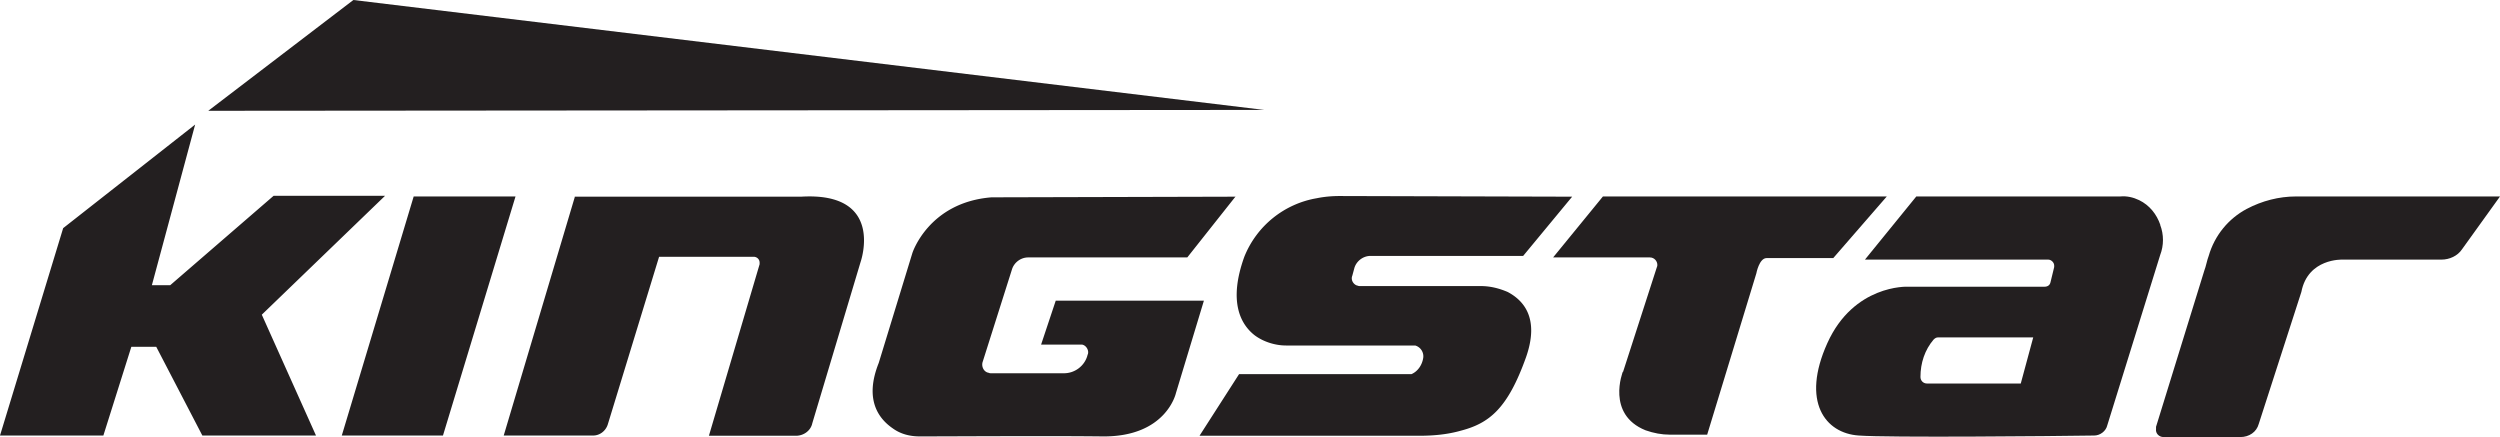 <svg xmlns="http://www.w3.org/2000/svg" id="Layer_1" viewBox="0 0 114.4 20"><defs><style>.cls-1{fill:#231f20}</style></defs><g id="Kingstar"><path d="M2.89 10.44 8.93 5.7l-1.98 7.35h.84l4.73-4.09h5.1l-5.64 5.44 2.48 5.53h-5.2l-2.11-4.06H6.01l-1.28 4.06H0l2.89-9.49zM18.93 8.99h4.66l-3.32 10.94h-4.63l3.29-10.94zM26.31 8.99l-3.26 10.94h4.09c.3 0 .57-.2.67-.5l2.35-7.68h4.33c.13 0 .27.1.27.27v.07l-2.32 7.85h3.99c.34 0 .67-.23.74-.57l2.21-7.38S40.52 8.77 36.66 9H26.29ZM56.54 8.99l-2.21 2.79h-7.28c-.34 0-.64.23-.74.54l-1.34 4.23c-.07.2.03.44.23.5.03 0 .07.03.13.03h3.36c.5 0 .94-.34 1.07-.81 0-.03.03-.07.03-.1.03-.17-.1-.37-.27-.4h-1.88l.67-2.01h6.78l-1.28 4.23s-.44 2.01-3.36 1.98c-2.42-.03-6.95 0-8.36 0-.44 0-.87-.1-1.24-.37-.64-.44-1.31-1.31-.64-2.99l1.54-5.03s.74-2.32 3.62-2.55L56.51 9ZM71.95 8.99l-2.25 2.72h-6.98c-.34 0-.64.23-.74.54l-.1.37c-.07.17.03.37.2.44.03 0 .07.03.13.03h5.54c.44 0 .84.1 1.24.27.7.37 1.48 1.17.84 2.99-.84 2.35-1.68 3.02-2.99 3.36-.6.17-1.24.23-1.88.23H54.89l1.81-2.82h7.89c.3-.13.5-.44.54-.77a.515.515 0 0 0-.37-.54h-5.91c-.5 0-1.04-.17-1.44-.47-.64-.5-1.21-1.54-.47-3.59a4.364 4.364 0 0 1 3.32-2.68c.34-.07.7-.1 1.04-.1L71.94 9Z" class="cls-1"/><path d="M74.26 17.01s-.77 1.95 1.04 2.68c.37.13.74.2 1.11.2h1.71l2.25-7.38s.13-.7.47-.7h3.05l2.45-2.82H73.35l-2.28 2.79h4.43c.2 0 .34.17.34.34 0 .03 0 .07-.03.13l-1.54 4.77ZM98.86 10.3c-.17-.5-.5-.91-.97-1.14-.27-.13-.57-.2-.87-.17h-9.33l-2.35 2.89h8.39c.13 0 .27.13.27.27v.07l-.17.7c-.03.13-.13.2-.27.2h-6.28s-2.45-.1-3.66 2.58-.1 4.13 1.44 4.23c1.34.1 8.83.03 10.77 0 .27 0 .54-.2.6-.47l2.42-7.79c.17-.44.17-.94 0-1.38Zm-6.38 7.25h-4.3c-.17 0-.3-.13-.3-.3 0-.64.2-1.24.6-1.71.07-.07.13-.1.2-.1h4.36l-.57 2.11ZM114.4 8.99l-1.74 2.42c-.2.3-.57.47-.94.47h-4.53s-1.58-.07-1.88 1.48l-1.95 6.04c-.1.37-.44.6-.84.6H99c-.2 0-.37-.17-.34-.37v-.1l2.21-7.15c.07-.17.13-.5.2-.67.27-.94.91-1.71 1.74-2.15.7-.37 1.48-.57 2.25-.57h9.33ZM9.53 5.07 16.17 0l41.68 5.03-48.32.04z" class="cls-1"/></g></svg>